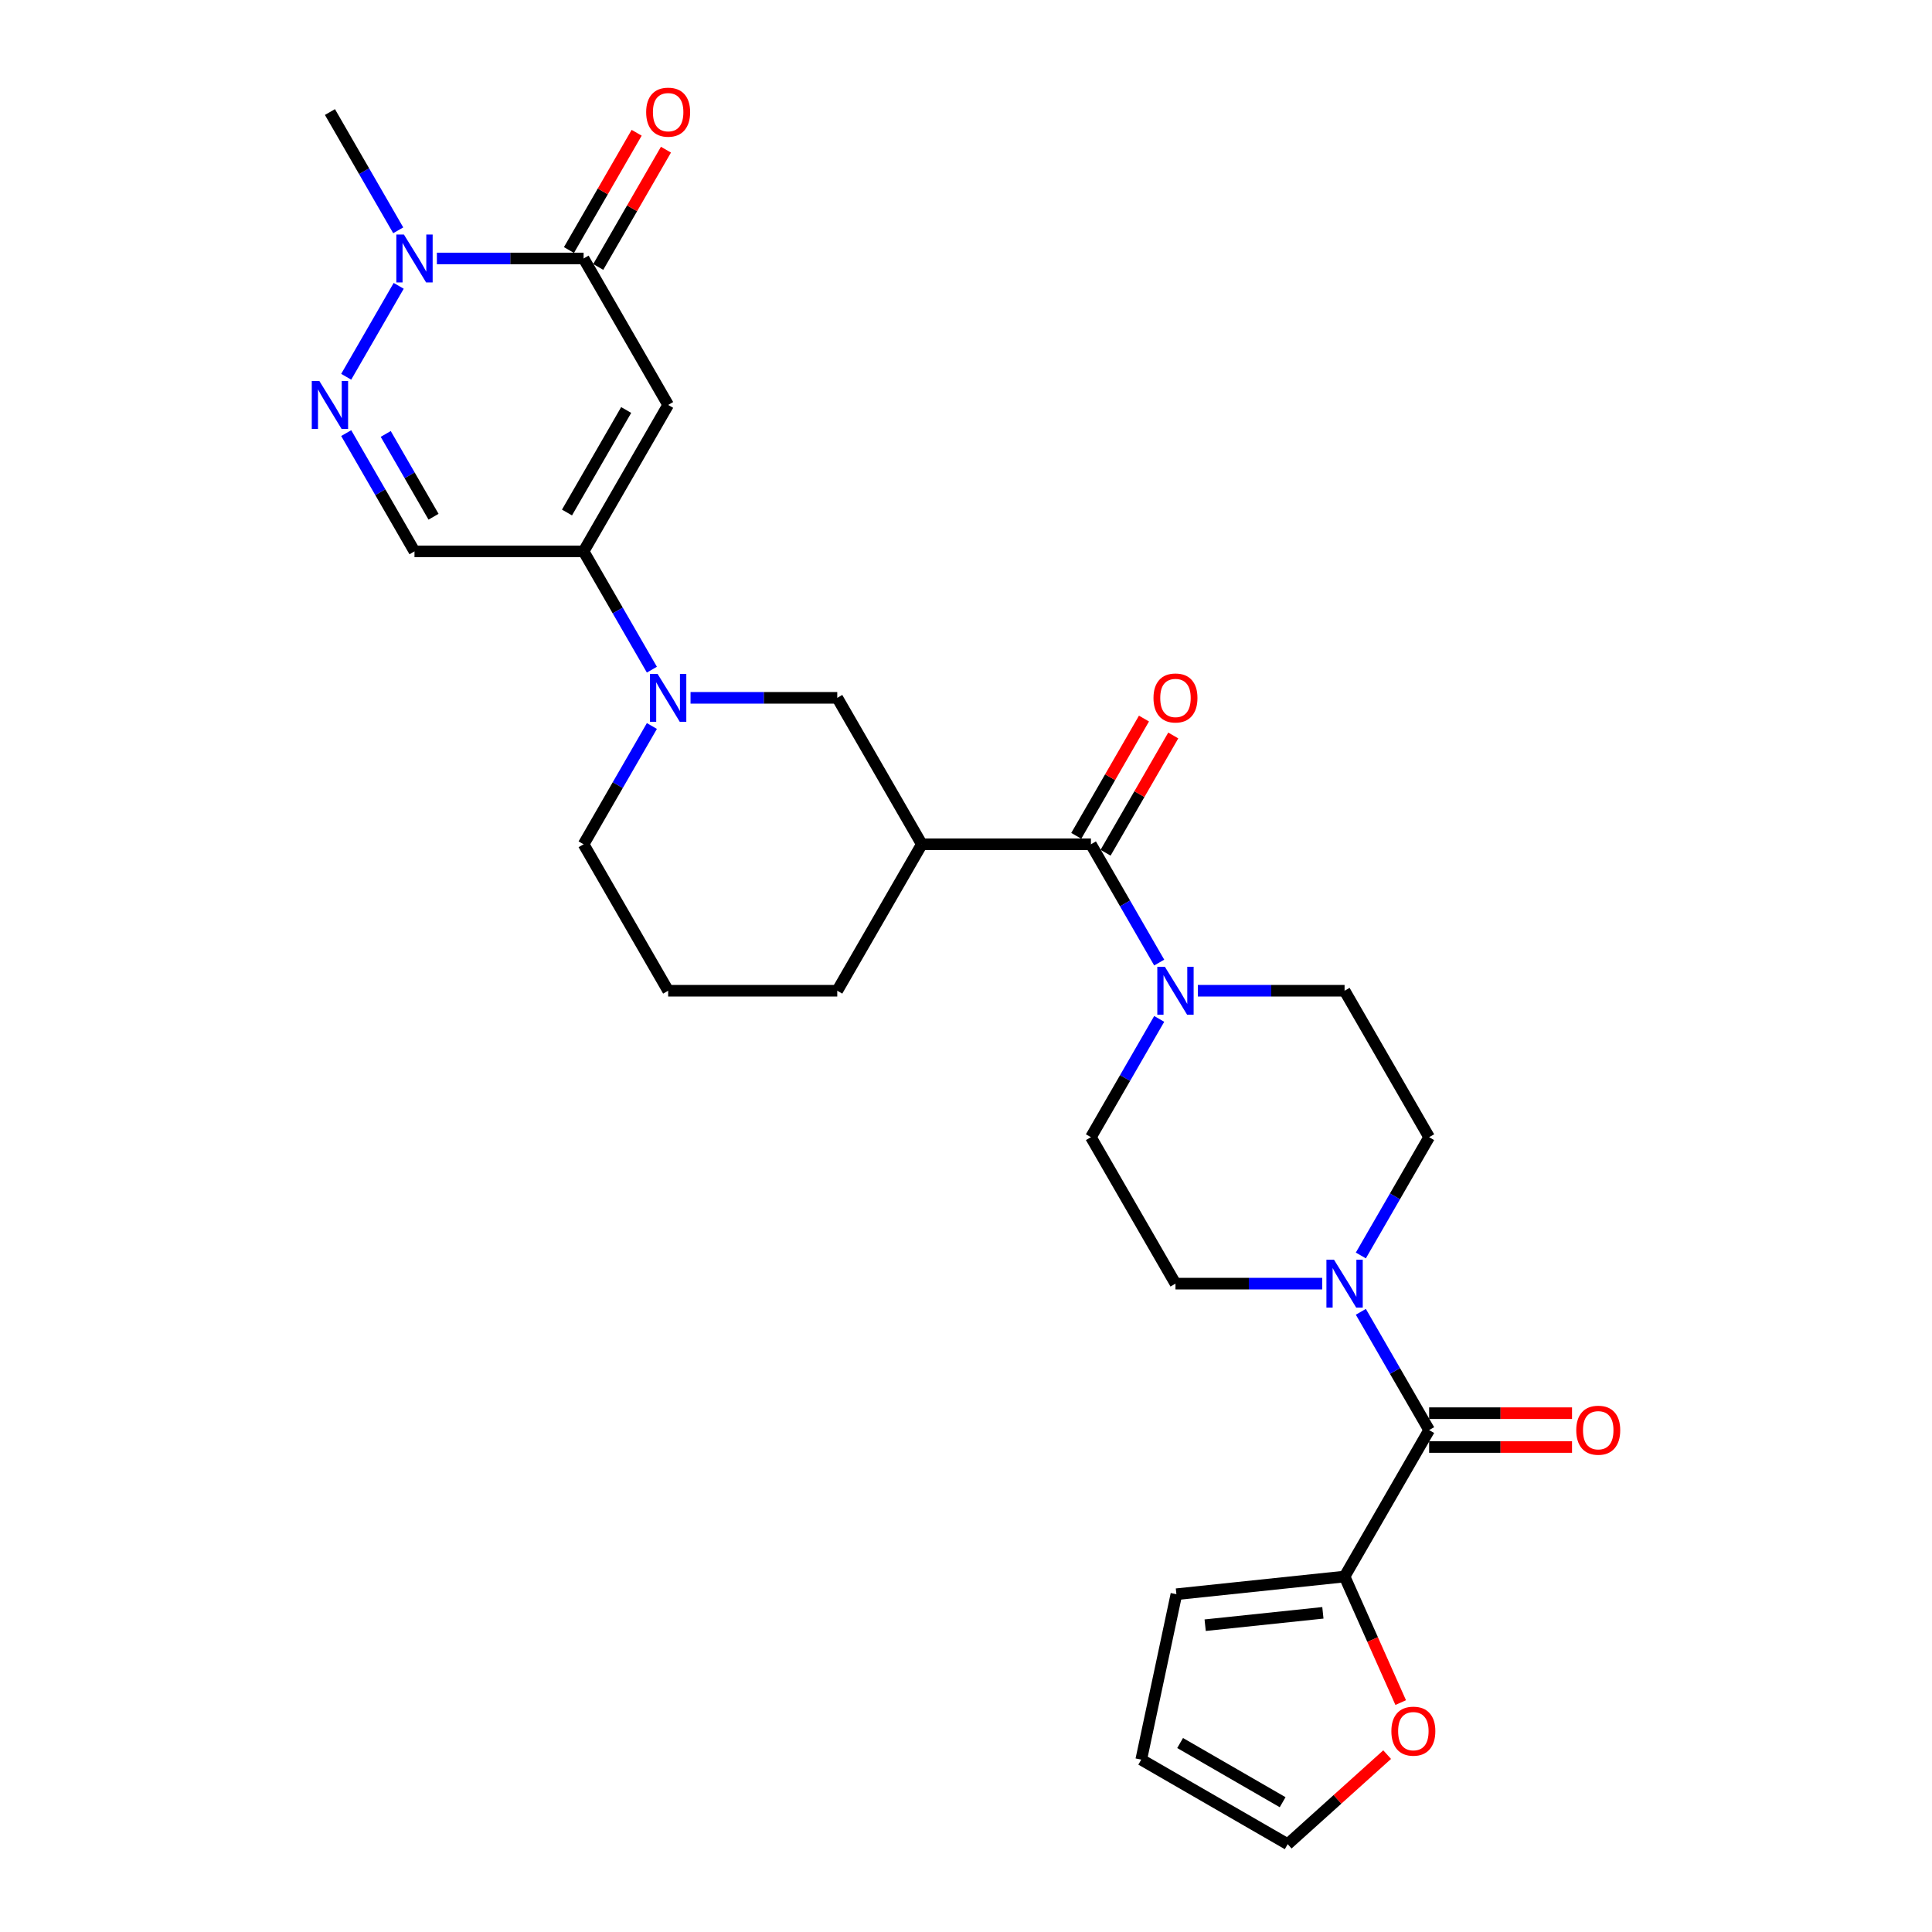 <?xml version='1.0' encoding='iso-8859-1'?>
<svg version='1.1' baseProfile='full'
              xmlns='http://www.w3.org/2000/svg'
                      xmlns:rdkit='http://www.rdkit.org/xml'
                      xmlns:xlink='http://www.w3.org/1999/xlink'
                  xml:space='preserve'
width='1000px' height='1000px' viewBox='0 0 1000 1000'>
<!-- END OF HEADER -->
<rect style='opacity:1.0;fill:#FFFFFF;stroke:none' width='1000' height='1000' x='0' y='0'> </rect>
<path class='bond-0' d='M 345.835,209.594 L 302.07,285.397' style='fill:none;fill-rule:evenodd;stroke:#000000;stroke-width:6px;stroke-linecap:butt;stroke-linejoin:miter;stroke-opacity:1' />
<path class='bond-0' d='M 324.109,212.211 L 293.474,265.273' style='fill:none;fill-rule:evenodd;stroke:#000000;stroke-width:6px;stroke-linecap:butt;stroke-linejoin:miter;stroke-opacity:1' />
<path class='bond-1' d='M 345.835,209.594 L 302.07,133.791' style='fill:none;fill-rule:evenodd;stroke:#000000;stroke-width:6px;stroke-linecap:butt;stroke-linejoin:miter;stroke-opacity:1' />
<path class='bond-5' d='M 302.07,285.397 L 319.743,316.007' style='fill:none;fill-rule:evenodd;stroke:#000000;stroke-width:6px;stroke-linecap:butt;stroke-linejoin:miter;stroke-opacity:1' />
<path class='bond-5' d='M 319.743,316.007 L 337.415,346.617' style='fill:none;fill-rule:evenodd;stroke:#0000FF;stroke-width:6px;stroke-linecap:butt;stroke-linejoin:miter;stroke-opacity:1' />
<path class='bond-10' d='M 302.07,285.397 L 214.541,285.397' style='fill:none;fill-rule:evenodd;stroke:#000000;stroke-width:6px;stroke-linecap:butt;stroke-linejoin:miter;stroke-opacity:1' />
<path class='bond-4' d='M 302.07,133.791 L 264.1,133.791' style='fill:none;fill-rule:evenodd;stroke:#000000;stroke-width:6px;stroke-linecap:butt;stroke-linejoin:miter;stroke-opacity:1' />
<path class='bond-4' d='M 264.1,133.791 L 226.13,133.791' style='fill:none;fill-rule:evenodd;stroke:#0000FF;stroke-width:6px;stroke-linecap:butt;stroke-linejoin:miter;stroke-opacity:1' />
<path class='bond-14' d='M 309.65,138.168 L 327.171,107.82' style='fill:none;fill-rule:evenodd;stroke:#000000;stroke-width:6px;stroke-linecap:butt;stroke-linejoin:miter;stroke-opacity:1' />
<path class='bond-14' d='M 327.171,107.82 L 344.693,77.473' style='fill:none;fill-rule:evenodd;stroke:#FF0000;stroke-width:6px;stroke-linecap:butt;stroke-linejoin:miter;stroke-opacity:1' />
<path class='bond-14' d='M 294.49,129.415 L 312.011,99.067' style='fill:none;fill-rule:evenodd;stroke:#000000;stroke-width:6px;stroke-linecap:butt;stroke-linejoin:miter;stroke-opacity:1' />
<path class='bond-14' d='M 312.011,99.067 L 329.532,68.72' style='fill:none;fill-rule:evenodd;stroke:#FF0000;stroke-width:6px;stroke-linecap:butt;stroke-linejoin:miter;stroke-opacity:1' />
<path class='bond-2' d='M 179.195,195.012 L 206.365,147.953' style='fill:none;fill-rule:evenodd;stroke:#0000FF;stroke-width:6px;stroke-linecap:butt;stroke-linejoin:miter;stroke-opacity:1' />
<path class='bond-28' d='M 179.195,224.176 L 196.868,254.786' style='fill:none;fill-rule:evenodd;stroke:#0000FF;stroke-width:6px;stroke-linecap:butt;stroke-linejoin:miter;stroke-opacity:1' />
<path class='bond-28' d='M 196.868,254.786 L 214.541,285.397' style='fill:none;fill-rule:evenodd;stroke:#000000;stroke-width:6px;stroke-linecap:butt;stroke-linejoin:miter;stroke-opacity:1' />
<path class='bond-28' d='M 199.657,224.606 L 212.028,246.034' style='fill:none;fill-rule:evenodd;stroke:#0000FF;stroke-width:6px;stroke-linecap:butt;stroke-linejoin:miter;stroke-opacity:1' />
<path class='bond-28' d='M 212.028,246.034 L 224.399,267.461' style='fill:none;fill-rule:evenodd;stroke:#000000;stroke-width:6px;stroke-linecap:butt;stroke-linejoin:miter;stroke-opacity:1' />
<path class='bond-3' d='M 564.658,437.002 L 477.129,437.002' style='fill:none;fill-rule:evenodd;stroke:#000000;stroke-width:6px;stroke-linecap:butt;stroke-linejoin:miter;stroke-opacity:1' />
<path class='bond-8' d='M 564.658,437.002 L 582.331,467.612' style='fill:none;fill-rule:evenodd;stroke:#000000;stroke-width:6px;stroke-linecap:butt;stroke-linejoin:miter;stroke-opacity:1' />
<path class='bond-8' d='M 582.331,467.612 L 600.003,498.222' style='fill:none;fill-rule:evenodd;stroke:#0000FF;stroke-width:6px;stroke-linecap:butt;stroke-linejoin:miter;stroke-opacity:1' />
<path class='bond-19' d='M 572.238,441.378 L 589.759,411.031' style='fill:none;fill-rule:evenodd;stroke:#000000;stroke-width:6px;stroke-linecap:butt;stroke-linejoin:miter;stroke-opacity:1' />
<path class='bond-19' d='M 589.759,411.031 L 607.28,380.683' style='fill:none;fill-rule:evenodd;stroke:#FF0000;stroke-width:6px;stroke-linecap:butt;stroke-linejoin:miter;stroke-opacity:1' />
<path class='bond-19' d='M 557.078,432.625 L 574.599,402.278' style='fill:none;fill-rule:evenodd;stroke:#000000;stroke-width:6px;stroke-linecap:butt;stroke-linejoin:miter;stroke-opacity:1' />
<path class='bond-19' d='M 574.599,402.278 L 592.12,371.93' style='fill:none;fill-rule:evenodd;stroke:#FF0000;stroke-width:6px;stroke-linecap:butt;stroke-linejoin:miter;stroke-opacity:1' />
<path class='bond-26' d='M 206.121,119.209 L 188.449,88.599' style='fill:none;fill-rule:evenodd;stroke:#0000FF;stroke-width:6px;stroke-linecap:butt;stroke-linejoin:miter;stroke-opacity:1' />
<path class='bond-26' d='M 188.449,88.599 L 170.776,57.989' style='fill:none;fill-rule:evenodd;stroke:#000000;stroke-width:6px;stroke-linecap:butt;stroke-linejoin:miter;stroke-opacity:1' />
<path class='bond-12' d='M 357.423,361.199 L 395.394,361.199' style='fill:none;fill-rule:evenodd;stroke:#0000FF;stroke-width:6px;stroke-linecap:butt;stroke-linejoin:miter;stroke-opacity:1' />
<path class='bond-12' d='M 395.394,361.199 L 433.364,361.199' style='fill:none;fill-rule:evenodd;stroke:#000000;stroke-width:6px;stroke-linecap:butt;stroke-linejoin:miter;stroke-opacity:1' />
<path class='bond-24' d='M 337.415,375.782 L 319.743,406.392' style='fill:none;fill-rule:evenodd;stroke:#0000FF;stroke-width:6px;stroke-linecap:butt;stroke-linejoin:miter;stroke-opacity:1' />
<path class='bond-24' d='M 319.743,406.392 L 302.07,437.002' style='fill:none;fill-rule:evenodd;stroke:#000000;stroke-width:6px;stroke-linecap:butt;stroke-linejoin:miter;stroke-opacity:1' />
<path class='bond-6' d='M 477.129,437.002 L 433.364,361.199' style='fill:none;fill-rule:evenodd;stroke:#000000;stroke-width:6px;stroke-linecap:butt;stroke-linejoin:miter;stroke-opacity:1' />
<path class='bond-29' d='M 477.129,437.002 L 433.364,512.804' style='fill:none;fill-rule:evenodd;stroke:#000000;stroke-width:6px;stroke-linecap:butt;stroke-linejoin:miter;stroke-opacity:1' />
<path class='bond-7' d='M 739.717,740.212 L 722.044,709.602' style='fill:none;fill-rule:evenodd;stroke:#000000;stroke-width:6px;stroke-linecap:butt;stroke-linejoin:miter;stroke-opacity:1' />
<path class='bond-7' d='M 722.044,709.602 L 704.371,678.992' style='fill:none;fill-rule:evenodd;stroke:#0000FF;stroke-width:6px;stroke-linecap:butt;stroke-linejoin:miter;stroke-opacity:1' />
<path class='bond-11' d='M 739.717,740.212 L 695.952,816.015' style='fill:none;fill-rule:evenodd;stroke:#000000;stroke-width:6px;stroke-linecap:butt;stroke-linejoin:miter;stroke-opacity:1' />
<path class='bond-20' d='M 739.717,748.965 L 776.698,748.965' style='fill:none;fill-rule:evenodd;stroke:#000000;stroke-width:6px;stroke-linecap:butt;stroke-linejoin:miter;stroke-opacity:1' />
<path class='bond-20' d='M 776.698,748.965 L 813.679,748.965' style='fill:none;fill-rule:evenodd;stroke:#FF0000;stroke-width:6px;stroke-linecap:butt;stroke-linejoin:miter;stroke-opacity:1' />
<path class='bond-20' d='M 739.717,731.459 L 776.698,731.459' style='fill:none;fill-rule:evenodd;stroke:#000000;stroke-width:6px;stroke-linecap:butt;stroke-linejoin:miter;stroke-opacity:1' />
<path class='bond-20' d='M 776.698,731.459 L 813.679,731.459' style='fill:none;fill-rule:evenodd;stroke:#FF0000;stroke-width:6px;stroke-linecap:butt;stroke-linejoin:miter;stroke-opacity:1' />
<path class='bond-17' d='M 600.003,527.387 L 582.331,557.997' style='fill:none;fill-rule:evenodd;stroke:#0000FF;stroke-width:6px;stroke-linecap:butt;stroke-linejoin:miter;stroke-opacity:1' />
<path class='bond-17' d='M 582.331,557.997 L 564.658,588.607' style='fill:none;fill-rule:evenodd;stroke:#000000;stroke-width:6px;stroke-linecap:butt;stroke-linejoin:miter;stroke-opacity:1' />
<path class='bond-18' d='M 620.011,512.804 L 657.982,512.804' style='fill:none;fill-rule:evenodd;stroke:#0000FF;stroke-width:6px;stroke-linecap:butt;stroke-linejoin:miter;stroke-opacity:1' />
<path class='bond-18' d='M 657.982,512.804 L 695.952,512.804' style='fill:none;fill-rule:evenodd;stroke:#000000;stroke-width:6px;stroke-linecap:butt;stroke-linejoin:miter;stroke-opacity:1' />
<path class='bond-9' d='M 704.371,649.827 L 722.044,619.217' style='fill:none;fill-rule:evenodd;stroke:#0000FF;stroke-width:6px;stroke-linecap:butt;stroke-linejoin:miter;stroke-opacity:1' />
<path class='bond-9' d='M 722.044,619.217 L 739.717,588.607' style='fill:none;fill-rule:evenodd;stroke:#000000;stroke-width:6px;stroke-linecap:butt;stroke-linejoin:miter;stroke-opacity:1' />
<path class='bond-30' d='M 684.363,664.41 L 646.393,664.41' style='fill:none;fill-rule:evenodd;stroke:#0000FF;stroke-width:6px;stroke-linecap:butt;stroke-linejoin:miter;stroke-opacity:1' />
<path class='bond-30' d='M 646.393,664.41 L 608.423,664.41' style='fill:none;fill-rule:evenodd;stroke:#000000;stroke-width:6px;stroke-linecap:butt;stroke-linejoin:miter;stroke-opacity:1' />
<path class='bond-13' d='M 695.952,816.015 L 710.475,848.635' style='fill:none;fill-rule:evenodd;stroke:#000000;stroke-width:6px;stroke-linecap:butt;stroke-linejoin:miter;stroke-opacity:1' />
<path class='bond-13' d='M 710.475,848.635 L 724.998,881.254' style='fill:none;fill-rule:evenodd;stroke:#FF0000;stroke-width:6px;stroke-linecap:butt;stroke-linejoin:miter;stroke-opacity:1' />
<path class='bond-21' d='M 695.952,816.015 L 608.902,825.164' style='fill:none;fill-rule:evenodd;stroke:#000000;stroke-width:6px;stroke-linecap:butt;stroke-linejoin:miter;stroke-opacity:1' />
<path class='bond-21' d='M 684.724,834.797 L 623.789,841.202' style='fill:none;fill-rule:evenodd;stroke:#000000;stroke-width:6px;stroke-linecap:butt;stroke-linejoin:miter;stroke-opacity:1' />
<path class='bond-22' d='M 717.986,908.193 L 692.246,931.369' style='fill:none;fill-rule:evenodd;stroke:#FF0000;stroke-width:6px;stroke-linecap:butt;stroke-linejoin:miter;stroke-opacity:1' />
<path class='bond-22' d='M 692.246,931.369 L 666.506,954.545' style='fill:none;fill-rule:evenodd;stroke:#000000;stroke-width:6px;stroke-linecap:butt;stroke-linejoin:miter;stroke-opacity:1' />
<path class='bond-15' d='M 739.717,588.607 L 695.952,512.804' style='fill:none;fill-rule:evenodd;stroke:#000000;stroke-width:6px;stroke-linecap:butt;stroke-linejoin:miter;stroke-opacity:1' />
<path class='bond-16' d='M 608.423,664.41 L 564.658,588.607' style='fill:none;fill-rule:evenodd;stroke:#000000;stroke-width:6px;stroke-linecap:butt;stroke-linejoin:miter;stroke-opacity:1' />
<path class='bond-23' d='M 608.902,825.164 L 590.704,910.781' style='fill:none;fill-rule:evenodd;stroke:#000000;stroke-width:6px;stroke-linecap:butt;stroke-linejoin:miter;stroke-opacity:1' />
<path class='bond-31' d='M 666.506,954.545 L 590.704,910.781' style='fill:none;fill-rule:evenodd;stroke:#000000;stroke-width:6px;stroke-linecap:butt;stroke-linejoin:miter;stroke-opacity:1' />
<path class='bond-31' d='M 663.889,932.82 L 610.827,902.185' style='fill:none;fill-rule:evenodd;stroke:#000000;stroke-width:6px;stroke-linecap:butt;stroke-linejoin:miter;stroke-opacity:1' />
<path class='bond-27' d='M 302.07,437.002 L 345.835,512.804' style='fill:none;fill-rule:evenodd;stroke:#000000;stroke-width:6px;stroke-linecap:butt;stroke-linejoin:miter;stroke-opacity:1' />
<path class='bond-25' d='M 433.364,512.804 L 345.835,512.804' style='fill:none;fill-rule:evenodd;stroke:#000000;stroke-width:6px;stroke-linecap:butt;stroke-linejoin:miter;stroke-opacity:1' />
<path  class='atom-3' d='M 165.297 197.2
L 173.419 210.329
Q 174.225 211.625, 175.52 213.97
Q 176.815 216.316, 176.886 216.456
L 176.886 197.2
L 180.177 197.2
L 180.177 221.988
L 176.78 221.988
L 168.063 207.633
Q 167.047 205.953, 165.962 204.027
Q 164.912 202.101, 164.596 201.506
L 164.596 221.988
L 161.375 221.988
L 161.375 197.2
L 165.297 197.2
' fill='#0000FF'/>
<path  class='atom-5' d='M 209.061 121.397
L 217.184 134.527
Q 217.989 135.822, 219.285 138.168
Q 220.58 140.514, 220.65 140.654
L 220.65 121.397
L 223.941 121.397
L 223.941 146.186
L 220.545 146.186
L 211.827 131.831
Q 210.812 130.15, 209.727 128.224
Q 208.676 126.299, 208.361 125.704
L 208.361 146.186
L 205.14 146.186
L 205.14 121.397
L 209.061 121.397
' fill='#0000FF'/>
<path  class='atom-6' d='M 340.355 348.805
L 348.478 361.934
Q 349.283 363.23, 350.579 365.576
Q 351.874 367.921, 351.944 368.062
L 351.944 348.805
L 355.235 348.805
L 355.235 373.593
L 351.839 373.593
L 343.121 359.239
Q 342.106 357.558, 341.02 355.632
Q 339.97 353.707, 339.655 353.111
L 339.655 373.593
L 336.434 373.593
L 336.434 348.805
L 340.355 348.805
' fill='#0000FF'/>
<path  class='atom-9' d='M 602.943 500.41
L 611.066 513.54
Q 611.871 514.835, 613.167 517.181
Q 614.462 519.527, 614.532 519.667
L 614.532 500.41
L 617.823 500.41
L 617.823 525.199
L 614.427 525.199
L 605.709 510.844
Q 604.694 509.163, 603.608 507.238
Q 602.558 505.312, 602.243 504.717
L 602.243 525.199
L 599.022 525.199
L 599.022 500.41
L 602.943 500.41
' fill='#0000FF'/>
<path  class='atom-10' d='M 690.473 652.016
L 698.595 665.145
Q 699.401 666.44, 700.696 668.786
Q 701.991 671.132, 702.061 671.272
L 702.061 652.016
L 705.353 652.016
L 705.353 676.804
L 701.956 676.804
L 693.238 662.449
Q 692.223 660.768, 691.138 658.843
Q 690.087 656.917, 689.772 656.322
L 689.772 676.804
L 686.551 676.804
L 686.551 652.016
L 690.473 652.016
' fill='#0000FF'/>
<path  class='atom-14' d='M 720.174 896.047
Q 720.174 890.095, 723.115 886.769
Q 726.056 883.443, 731.553 883.443
Q 737.05 883.443, 739.991 886.769
Q 742.932 890.095, 742.932 896.047
Q 742.932 902.069, 739.956 905.5
Q 736.98 908.896, 731.553 908.896
Q 726.091 908.896, 723.115 905.5
Q 720.174 902.104, 720.174 896.047
M 731.553 906.095
Q 735.335 906.095, 737.365 903.574
Q 739.431 901.019, 739.431 896.047
Q 739.431 891.18, 737.365 888.729
Q 735.335 886.244, 731.553 886.244
Q 727.772 886.244, 725.706 888.694
Q 723.676 891.145, 723.676 896.047
Q 723.676 901.054, 725.706 903.574
Q 727.772 906.095, 731.553 906.095
' fill='#FF0000'/>
<path  class='atom-15' d='M 334.456 58.059
Q 334.456 52.107, 337.397 48.781
Q 340.338 45.455, 345.835 45.455
Q 351.331 45.455, 354.272 48.781
Q 357.213 52.107, 357.213 58.059
Q 357.213 64.081, 354.237 67.512
Q 351.261 70.908, 345.835 70.908
Q 340.373 70.908, 337.397 67.512
Q 334.456 64.116, 334.456 58.059
M 345.835 68.107
Q 349.616 68.107, 351.647 65.586
Q 353.712 63.03, 353.712 58.059
Q 353.712 53.192, 351.647 50.741
Q 349.616 48.255, 345.835 48.255
Q 342.053 48.255, 339.988 50.706
Q 337.957 53.157, 337.957 58.059
Q 337.957 63.065, 339.988 65.586
Q 342.053 68.107, 345.835 68.107
' fill='#FF0000'/>
<path  class='atom-20' d='M 597.044 361.269
Q 597.044 355.317, 599.985 351.991
Q 602.926 348.665, 608.423 348.665
Q 613.919 348.665, 616.86 351.991
Q 619.801 355.317, 619.801 361.269
Q 619.801 367.291, 616.825 370.722
Q 613.849 374.119, 608.423 374.119
Q 602.961 374.119, 599.985 370.722
Q 597.044 367.326, 597.044 361.269
M 608.423 371.318
Q 612.204 371.318, 614.235 368.797
Q 616.3 366.241, 616.3 361.269
Q 616.3 356.403, 614.235 353.952
Q 612.204 351.466, 608.423 351.466
Q 604.641 351.466, 602.576 353.917
Q 600.545 356.368, 600.545 361.269
Q 600.545 366.276, 602.576 368.797
Q 604.641 371.318, 608.423 371.318
' fill='#FF0000'/>
<path  class='atom-21' d='M 815.867 740.282
Q 815.867 734.33, 818.808 731.004
Q 821.749 727.678, 827.246 727.678
Q 832.743 727.678, 835.684 731.004
Q 838.625 734.33, 838.625 740.282
Q 838.625 746.304, 835.649 749.735
Q 832.673 753.132, 827.246 753.132
Q 821.784 753.132, 818.808 749.735
Q 815.867 746.339, 815.867 740.282
M 827.246 750.331
Q 831.027 750.331, 833.058 747.81
Q 835.124 745.254, 835.124 740.282
Q 835.124 735.416, 833.058 732.965
Q 831.027 730.479, 827.246 730.479
Q 823.465 730.479, 821.399 732.93
Q 819.368 735.381, 819.368 740.282
Q 819.368 745.289, 821.399 747.81
Q 823.465 750.331, 827.246 750.331
' fill='#FF0000'/>
</svg>
